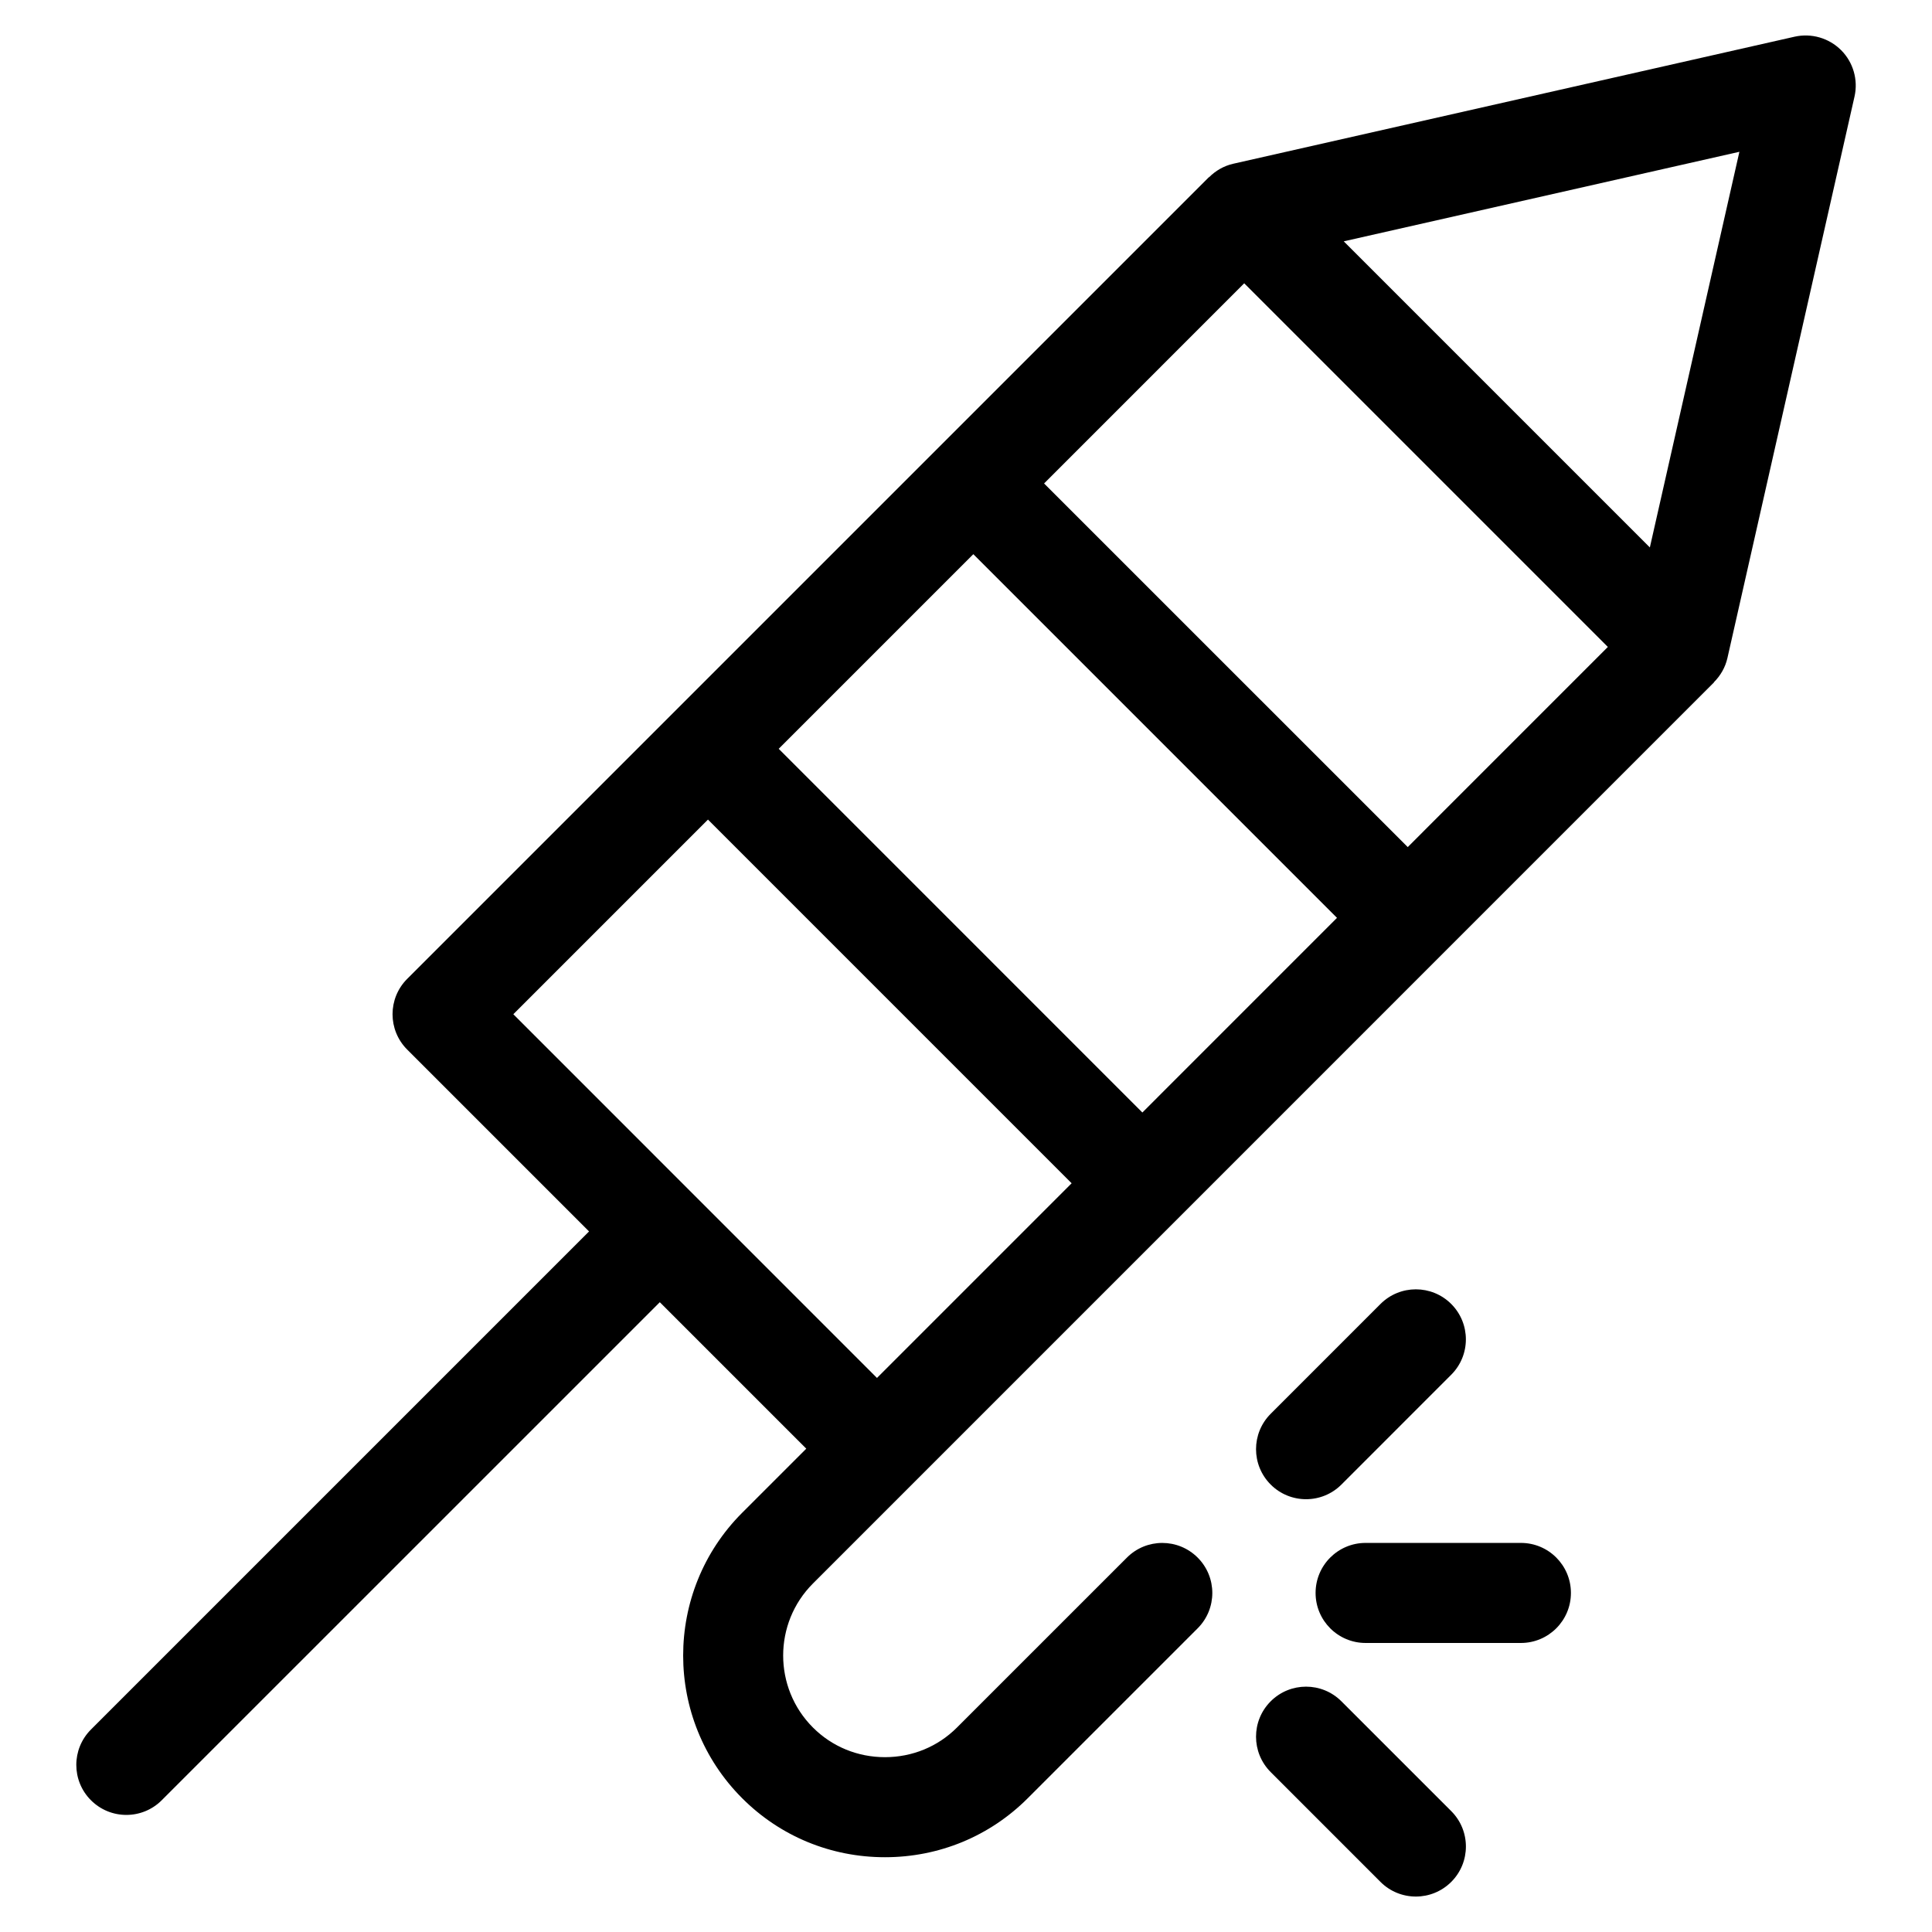 <?xml version="1.0" encoding="UTF-8"?>
<!-- Uploaded to: SVG Repo, www.svgrepo.com, Generator: SVG Repo Mixer Tools -->
<svg fill="#000000" width="800px" height="800px" version="1.1" viewBox="144 144 512 512" xmlns="http://www.w3.org/2000/svg">
 <path d="m631.9 157.28c-3.219-3.207-7.859-4.551-12.297-3.559l-148.79 33.676c-2.488 0.562-4.676 1.852-6.418 3.59l-0.031-0.031-212.45 212.45c-5.18 5.18-5.18 13.57 0 18.746l48.191 48.191-132 132c-5.18 5.18-5.176 13.578 0 18.746 2.59 2.59 5.981 3.883 9.375 3.883 3.394 0 6.789-1.293 9.375-3.883l132-131.99 38.816 38.816-16.98 16.977c-20.863 20.863-20.863 54.805 0 75.668 10.07 10.078 23.508 15.625 37.832 15.625s27.762-5.547 37.832-15.625l45.035-45.035c5.18-5.18 5.18-13.57 0-18.746-5.18-5.176-13.57-5.18-18.746 0l-45.039 45.035c-5.066 5.07-11.844 7.856-19.082 7.856s-14.016-2.785-19.086-7.856c-10.523-10.523-10.523-27.645 0-38.168l238.79-238.81-0.031-0.031c1.738-1.738 3.023-3.926 3.586-6.418l33.68-148.79c1.004-4.441-0.336-9.086-3.551-12.309zm-211.21 114.84 53.039-53.043 96.367 96.371-53.031 53.039zm77.629 115.12-51.578 51.586-96.375-96.383 51.578-51.578zm-166.7-26.043 96.375 96.383-51.586 51.59-96.371-96.387zm249.61-72.121-81.121-81.121 104.85-23.73zm-100.48 248.35c-5.18-5.18-5.18-13.578-0.004-18.754l29.098-29.105c5.18-5.176 13.57-5.176 18.746-0.004 5.18 5.18 5.18 13.578 0.004 18.754l-29.098 29.105c-2.59 2.59-5.981 3.883-9.375 3.883-3.391 0.004-6.785-1.297-9.371-3.879zm79.562 28.719c0 7.324-5.934 13.258-13.258 13.258h-41.152c-7.324 0-13.258-5.934-13.258-13.258s5.934-13.258 13.258-13.258h41.152c7.32-0.004 13.258 5.934 13.258 13.258zm-31.711 57.824c5.176 5.18 5.176 13.578-0.004 18.754-2.59 2.586-5.984 3.883-9.379 3.883-3.394 0-6.789-1.293-9.375-3.883l-29.098-29.105c-5.176-5.18-5.176-13.578 0.004-18.754 5.176-5.176 13.57-5.18 18.746 0.004z"/>
</svg>